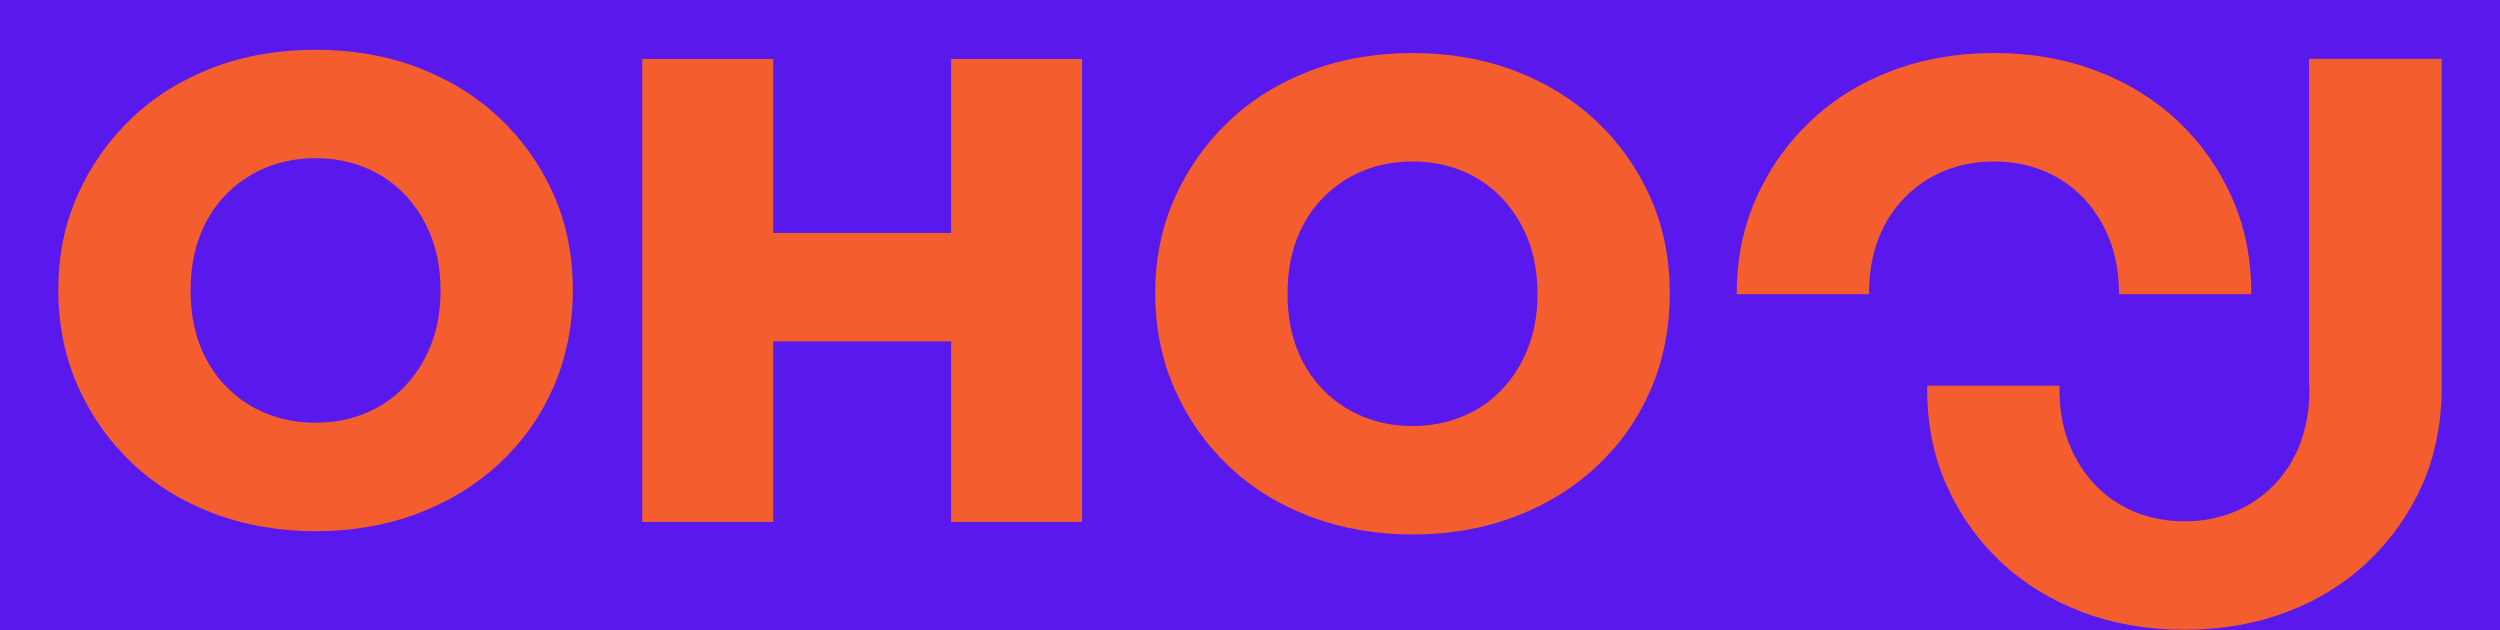 <?xml version="1.0" encoding="UTF-8"?>
<svg id="Lager_1" xmlns="http://www.w3.org/2000/svg" version="1.1" viewBox="0 0 1500 378">
  <!-- Generator: Adobe Illustrator 29.0.0, SVG Export Plug-In . SVG Version: 2.1.0 Build 186)  -->
  <defs>
    <style>
      .st0 {
        fill: #f45d2e;
      }

      .st1 {
        fill: #5a19ec;
      }
    </style>
  </defs>
  <rect class="st1" y="0" width="1500" height="378"/>
  <g>
    <path class="st0" d="M189.34,318.71c-21.96,0-42.39-3.57-61.3-10.71-18.92-7.14-35.26-17.26-49.01-30.35-13.76-13.09-24.54-28.43-32.34-46.03-7.8-17.59-11.7-36.83-11.7-57.73s3.9-39.68,11.7-57.14c7.8-17.46,18.59-32.74,32.34-45.83,13.75-13.1,30.02-23.21,48.81-30.35,18.78-7.14,39.28-10.71,61.5-10.71s42.72,3.57,61.5,10.71c18.78,7.14,35.05,17.2,48.81,30.15,13.76,12.97,24.54,28.17,32.34,45.63,7.8,17.46,11.7,36.64,11.7,57.54s-3.84,40.54-11.5,58.13c-7.68,17.59-18.45,32.87-32.34,45.83-13.89,12.96-30.23,23.01-49.01,30.15-18.78,7.14-39.28,10.71-61.5,10.71ZM189.34,253.64c10.58,0,20.43-1.85,29.56-5.55,9.13-3.7,17.06-9.06,23.81-16.07,6.74-7.01,12.03-15.35,15.87-25,3.84-9.66,5.75-20.57,5.75-32.74s-1.92-23.08-5.75-32.74c-3.84-9.66-9.13-17.99-15.87-25-6.75-7-14.68-12.36-23.81-16.07-9.13-3.7-18.98-5.55-29.56-5.55s-20.43,1.85-29.56,5.55c-9.13,3.71-17.13,9.07-24.01,16.07-6.88,7.01-12.17,15.35-15.87,25-3.71,9.66-5.55,20.57-5.55,32.74s1.85,23.08,5.55,32.74c3.7,9.66,8.99,17.99,15.87,25,6.87,7.01,14.88,12.37,24.01,16.07,9.13,3.71,18.97,5.55,29.56,5.55Z"/>
    <polygon class="st0" points="570.67 35.4 570.67 139.76 463.92 139.76 463.92 35.4 385.36 35.4 385.36 313.16 463.92 313.16 463.92 204.83 570.67 204.83 570.67 313.16 649.23 313.16 649.23 35.4 570.67 35.4"/>
    <path class="st0" d="M847.5,320.68c-21.96,0-42.39-3.57-61.3-10.71-18.92-7.14-35.26-17.26-49.01-30.35-13.76-13.09-24.54-28.43-32.34-46.03-7.8-17.59-11.7-36.83-11.7-57.73s3.9-39.68,11.7-57.14c7.8-17.46,18.59-32.74,32.34-45.83,13.75-13.1,30.02-23.21,48.81-30.35,18.78-7.14,39.28-10.71,61.5-10.71s42.72,3.57,61.5,10.71c18.78,7.14,35.05,17.2,48.81,30.15,13.76,12.97,24.54,28.17,32.34,45.63,7.8,17.46,11.7,36.64,11.7,57.54s-3.84,40.54-11.5,58.13c-7.68,17.59-18.45,32.87-32.34,45.83-13.89,12.96-30.23,23.01-49.01,30.15-18.78,7.14-39.28,10.71-61.5,10.71ZM847.5,255.61c10.58,0,20.43-1.85,29.56-5.55,9.13-3.7,17.06-9.06,23.81-16.07,6.74-7.01,12.03-15.35,15.87-25s5.75-20.57,5.75-32.74-1.92-23.08-5.75-32.74c-3.84-9.66-9.13-17.99-15.87-25-6.75-7-14.68-12.36-23.81-16.07-9.13-3.7-18.98-5.55-29.56-5.55s-20.43,1.85-29.56,5.55c-9.13,3.71-17.13,9.07-24.01,16.07-6.88,7.01-12.17,15.35-15.87,25-3.71,9.66-5.55,20.57-5.55,32.74s1.85,23.08,5.55,32.74c3.7,9.66,8.99,17.99,15.87,25,6.87,7.01,14.88,12.37,24.01,16.07,9.13,3.71,18.97,5.55,29.56,5.55Z"/>
    <g>
      <path class="st0" d="M1121.43,176.51c0-.09-.01-.17-.01-.27,0-12.17,1.85-23.08,5.55-32.74,3.7-9.66,8.99-17.99,15.87-25,6.87-7,14.88-12.36,24.01-16.07,9.13-3.7,18.97-5.55,29.56-5.55s20.43,1.85,29.56,5.55c9.13,3.71,17.06,9.07,23.81,16.07,6.74,7.01,12.03,15.35,15.87,25,3.84,9.66,5.75,20.57,5.75,32.74,0,.09-.01.17-.01.27h79.36c0-.22.02-.44.02-.66,0-20.9-3.91-40.08-11.7-57.54-7.81-17.46-18.59-32.67-32.34-45.63-13.76-12.96-30.02-23.01-48.81-30.15-18.78-7.14-39.28-10.71-61.5-10.71s-42.72,3.57-61.5,10.71c-18.79,7.14-35.06,17.26-48.81,30.35-13.76,13.09-24.54,28.37-32.34,45.83-7.8,17.46-11.7,36.51-11.7,57.14,0,.22.01.44.02.66h79.35Z"/>
      <path class="st0" d="M1196,320.67c.14,0,.28,0,.41,0s.28,0,.42,0h-.83Z"/>
    </g>
    <path class="st0" d="M1385.46,35.31v196.06c.03.7.19,1.35.19,2.06,0,12.17-1.85,23.08-5.55,32.74-3.7,9.66-8.99,17.99-15.87,25-6.87,7-14.88,12.36-24.01,16.07-9.13,3.7-18.97,5.55-29.56,5.55s-20.43-1.85-29.56-5.55c-9.13-3.71-17.06-9.07-23.81-16.07-6.74-7.01-12.03-15.35-15.87-25-3.84-9.66-5.75-20.57-5.75-32.74,0-.71.15-1.31.17-2.01h-79.42c-.01.81-.11,1.59-.11,2.41,0,20.9,3.91,40.08,11.7,57.54,7.81,17.46,18.59,32.67,32.34,45.63,13.76,12.96,30.02,23.01,48.81,30.15,18.78,7.14,39.28,10.71,61.5,10.71s42.72-3.57,61.5-10.71c18.79-7.14,35.06-17.26,48.81-30.35,13.76-13.09,24.54-28.37,32.34-45.83,7.8-17.46,11.7-37.76,11.7-58.39V35.31h-79.55Z"/>
  </g>
</svg>